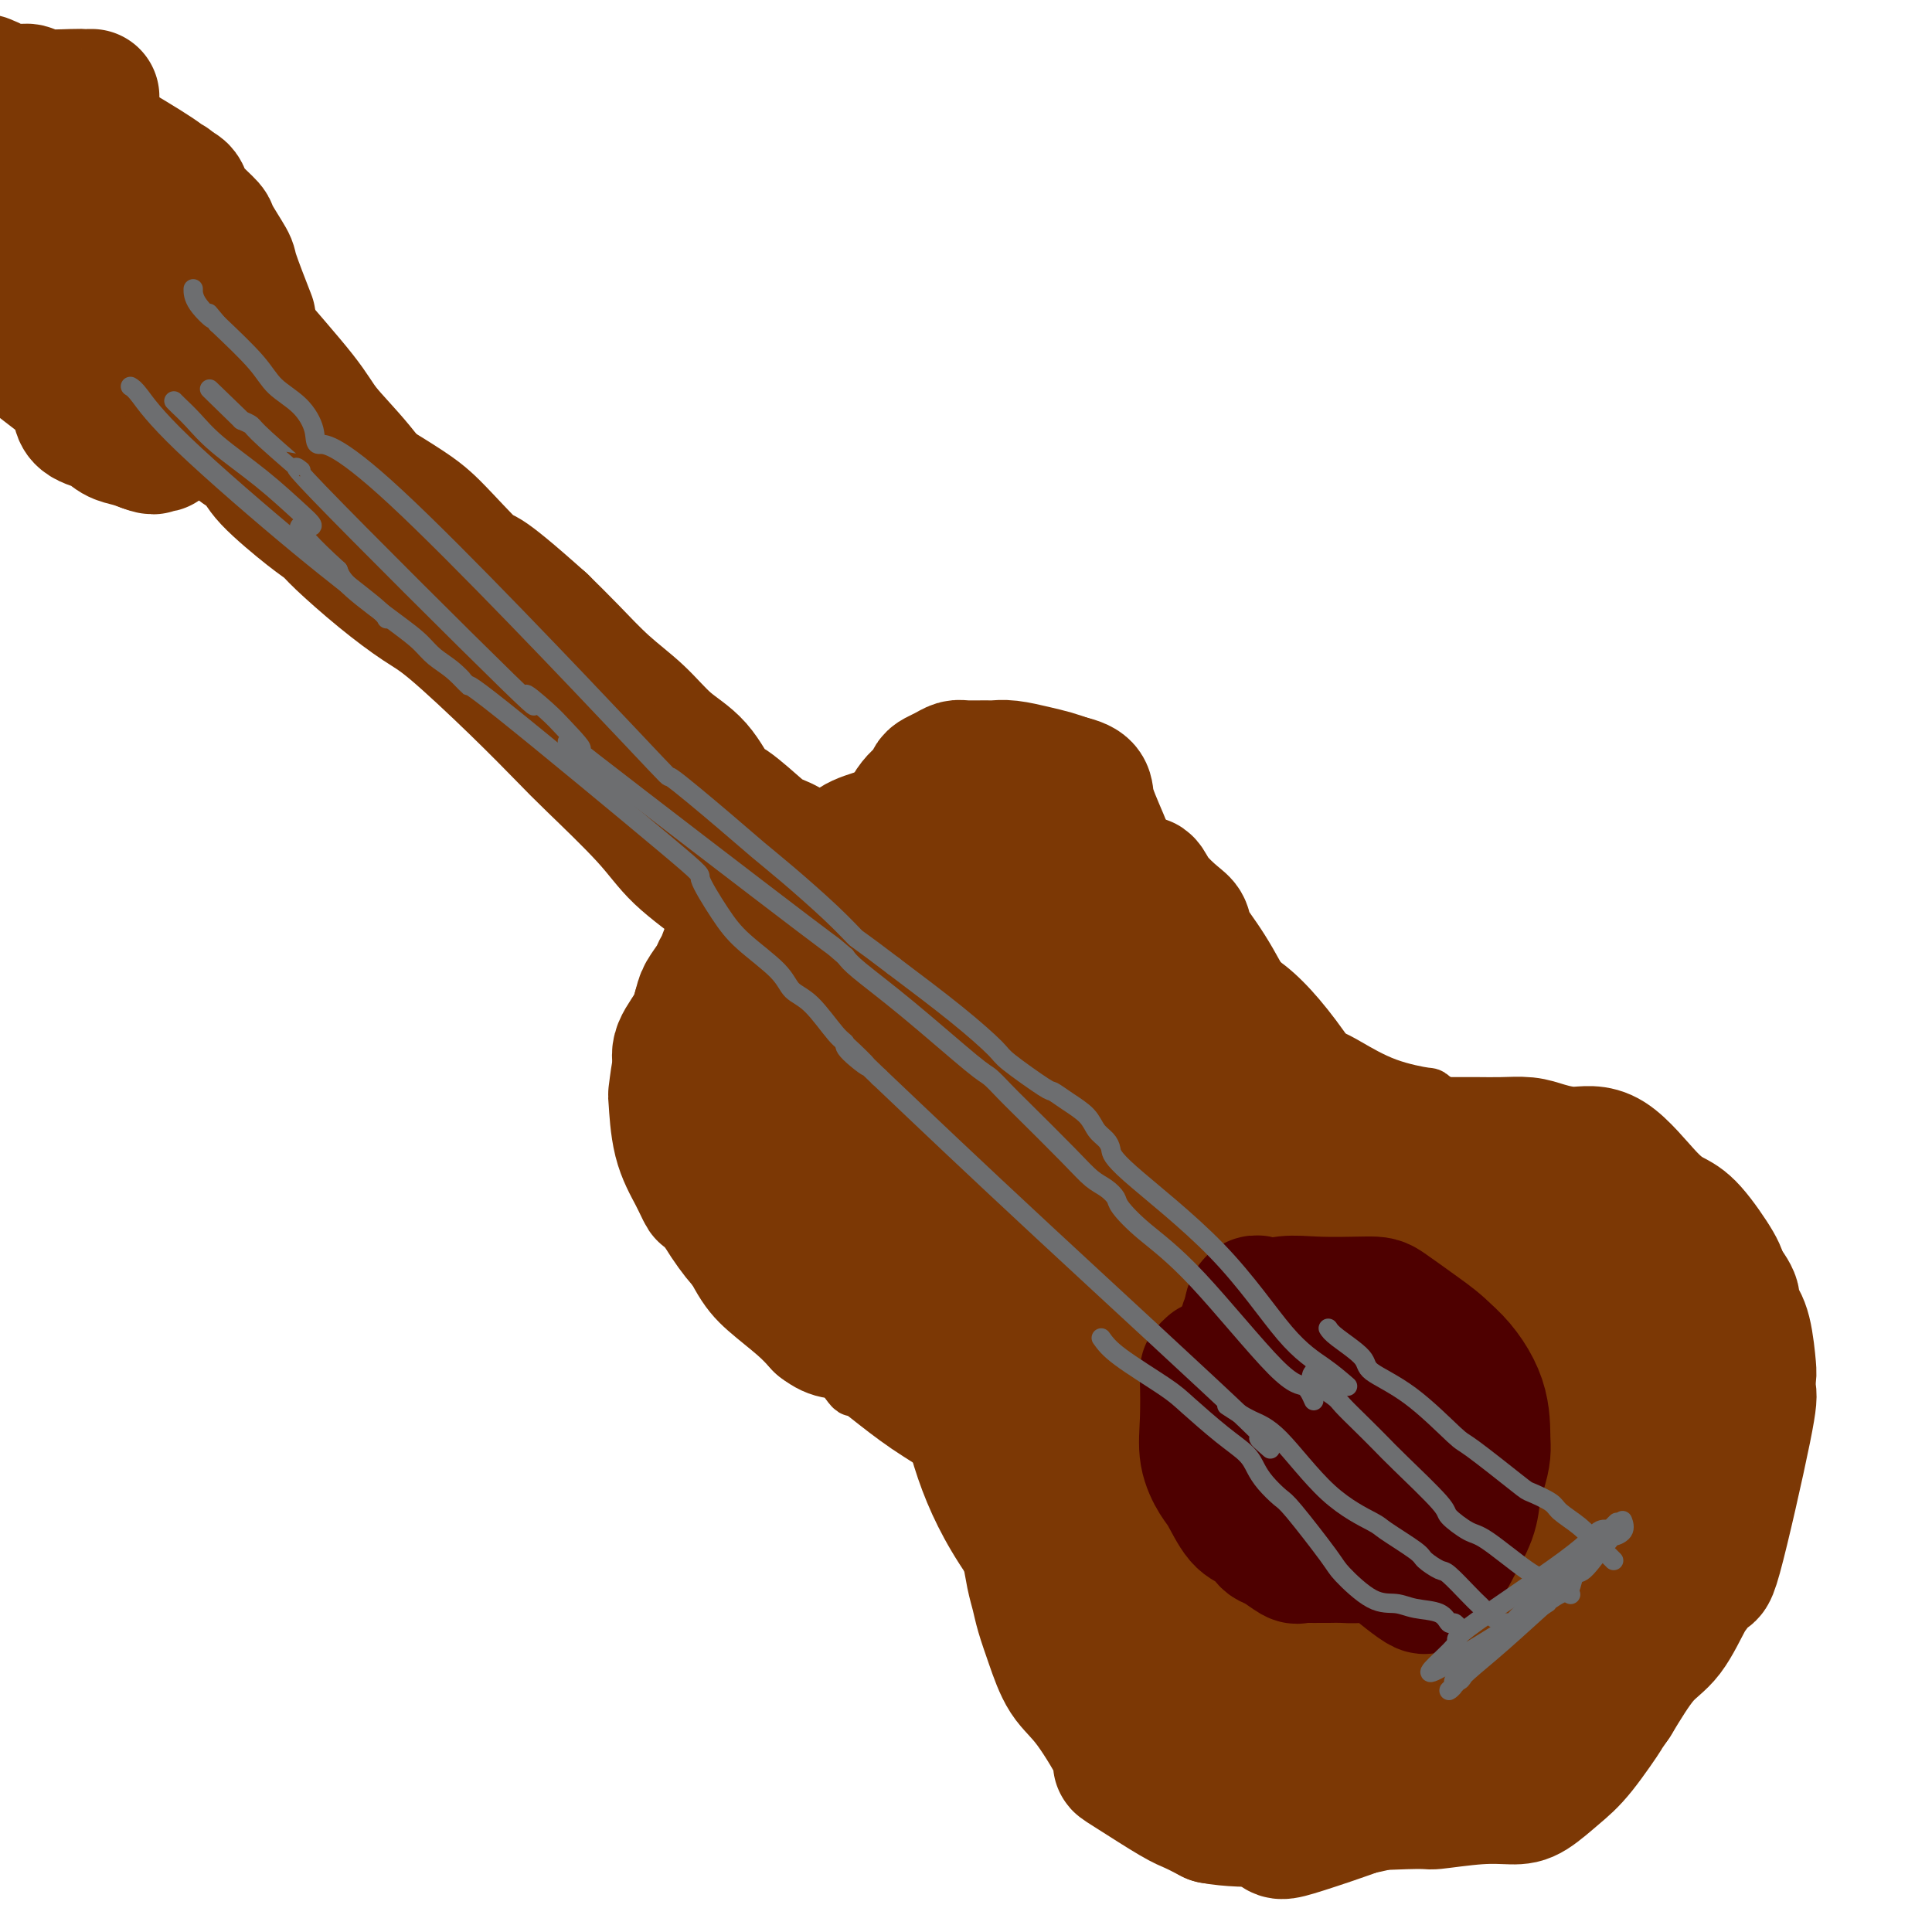 <svg viewBox='0 0 400 400' version='1.1' xmlns='http://www.w3.org/2000/svg' xmlns:xlink='http://www.w3.org/1999/xlink'><g fill='none' stroke='#7C3805' stroke-width='12' stroke-linecap='round' stroke-linejoin='round'><path d='M35,92c0.712,0.010 1.423,0.021 2,0c0.577,-0.021 1.018,-0.073 5,2c3.982,2.073 11.503,6.270 20,12c8.497,5.730 17.969,12.993 22,16c4.031,3.007 2.623,1.760 3,2c0.377,0.240 2.541,1.969 4,3c1.459,1.031 2.212,1.365 3,2c0.788,0.635 1.611,1.570 4,4c2.389,2.430 6.344,6.355 9,9c2.656,2.645 4.012,4.009 5,5c0.988,0.991 1.607,1.609 3,3c1.393,1.391 3.559,3.554 5,5c1.441,1.446 2.158,2.176 4,4c1.842,1.824 4.810,4.743 8,8c3.190,3.257 6.601,6.851 9,9c2.399,2.149 3.787,2.855 5,4c1.213,1.145 2.250,2.731 4,5c1.750,2.269 4.214,5.220 6,7c1.786,1.780 2.893,2.390 4,3'/><path d='M160,195c10.913,10.976 5.196,5.415 4,4c-1.196,-1.415 2.128,1.315 4,3c1.872,1.685 2.293,2.324 3,3c0.707,0.676 1.700,1.387 3,2c1.300,0.613 2.906,1.127 4,2c1.094,0.873 1.677,2.104 2,3c0.323,0.896 0.388,1.455 1,2c0.612,0.545 1.772,1.074 3,2c1.228,0.926 2.525,2.248 3,3c0.475,0.752 0.128,0.933 0,1c-0.128,0.067 -0.037,0.019 0,0c0.037,-0.019 0.018,-0.010 0,0'/><path d='M34,82c1.339,0.175 2.678,0.349 3,1c0.322,0.651 -0.374,1.778 4,5c4.374,3.222 13.817,8.538 19,12c5.183,3.462 6.105,5.070 7,6c0.895,0.930 1.764,1.182 4,3c2.236,1.818 5.839,5.202 8,7c2.161,1.798 2.879,2.011 4,3c1.121,0.989 2.646,2.754 4,4c1.354,1.246 2.538,1.973 4,3c1.462,1.027 3.201,2.353 5,4c1.799,1.647 3.657,3.613 6,6c2.343,2.387 5.172,5.193 8,8'/><path d='M110,144c11.844,9.673 3.456,2.856 3,3c-0.456,0.144 7.022,7.249 10,10c2.978,2.751 1.457,1.148 3,3c1.543,1.852 6.151,7.159 9,10c2.849,2.841 3.940,3.215 6,5c2.060,1.785 5.091,4.981 7,7c1.909,2.019 2.697,2.861 5,5c2.303,2.139 6.122,5.576 9,8c2.878,2.424 4.816,3.835 6,5c1.184,1.165 1.616,2.083 3,3c1.384,0.917 3.722,1.831 5,3c1.278,1.169 1.497,2.592 3,4c1.503,1.408 4.289,2.800 6,4c1.711,1.200 2.345,2.208 3,3c0.655,0.792 1.330,1.369 2,2c0.670,0.631 1.335,1.315 2,2'/><path d='M192,221c12.868,12.090 4.036,3.814 1,1c-3.036,-2.814 -0.278,-0.167 1,1c1.278,1.167 1.075,0.853 1,1c-0.075,0.147 -0.021,0.756 0,1c0.021,0.244 0.011,0.122 0,0'/><path d='M192,211c-0.797,0.385 -1.594,0.771 -2,1c-0.406,0.229 -0.420,0.302 -2,3c-1.580,2.698 -4.725,8.020 -6,11c-1.275,2.980 -0.682,3.618 -1,4c-0.318,0.382 -1.549,0.509 -2,1c-0.451,0.491 -0.122,1.347 0,2c0.122,0.653 0.035,1.103 0,2c-0.035,0.897 -0.020,2.242 0,3c0.020,0.758 0.043,0.929 0,2c-0.043,1.071 -0.152,3.040 0,4c0.152,0.960 0.566,0.909 1,2c0.434,1.091 0.888,3.323 1,4c0.112,0.677 -0.116,-0.200 0,1c0.116,1.200 0.578,4.476 1,6c0.422,1.524 0.804,1.295 1,2c0.196,0.705 0.207,2.344 1,5c0.793,2.656 2.367,6.331 3,8c0.633,1.669 0.324,1.334 1,3c0.676,1.666 2.338,5.333 4,9'/><path d='M192,284c2.614,6.660 4.148,9.811 6,14c1.852,4.189 4.022,9.416 6,13c1.978,3.584 3.764,5.525 5,7c1.236,1.475 1.922,2.484 3,4c1.078,1.516 2.547,3.537 5,6c2.453,2.463 5.889,5.366 7,7c1.111,1.634 -0.102,2.000 5,5c5.102,3.000 16.521,8.636 21,11c4.479,2.364 2.018,1.457 4,2c1.982,0.543 8.407,2.538 13,4c4.593,1.462 7.355,2.392 10,3c2.645,0.608 5.173,0.895 7,1c1.827,0.105 2.953,0.028 5,0c2.047,-0.028 5.013,-0.008 8,0c2.987,0.008 5.993,0.004 9,0'/><path d='M306,361c7.498,-0.878 11.744,-3.573 16,-7c4.256,-3.427 8.522,-7.587 11,-11c2.478,-3.413 3.166,-6.079 4,-8c0.834,-1.921 1.812,-3.098 2,-6c0.188,-2.902 -0.416,-7.528 -1,-12c-0.584,-4.472 -1.150,-8.789 -2,-13c-0.850,-4.211 -1.985,-8.314 -4,-14c-2.015,-5.686 -4.911,-12.953 -9,-20c-4.089,-7.047 -9.372,-13.875 -12,-17c-2.628,-3.125 -2.602,-2.549 -3,-3c-0.398,-0.451 -1.221,-1.930 -2,-3c-0.779,-1.070 -1.515,-1.731 -3,-3c-1.485,-1.269 -3.718,-3.144 -6,-5c-2.282,-1.856 -4.615,-3.692 -7,-6c-2.385,-2.308 -4.824,-5.088 -7,-7c-2.176,-1.912 -4.088,-2.956 -6,-4'/><path d='M277,222c-6.481,-5.448 -5.685,-3.567 -10,-5c-4.315,-1.433 -13.741,-6.181 -20,-9c-6.259,-2.819 -9.351,-3.710 -13,-4c-3.649,-0.290 -7.857,0.023 -12,0c-4.143,-0.023 -8.223,-0.380 -11,0c-2.777,0.380 -4.252,1.496 -6,1c-1.748,-0.496 -3.771,-2.604 -6,1c-2.229,3.604 -4.666,12.919 -6,16c-1.334,3.081 -1.565,-0.072 -1,9c0.565,9.072 1.927,30.369 3,41c1.073,10.631 1.859,10.595 4,16c2.141,5.405 5.637,16.249 8,25c2.363,8.751 3.592,15.407 10,23c6.408,7.593 17.994,16.121 23,19c5.006,2.879 3.430,0.108 5,-1c1.570,-1.108 6.285,-0.554 11,0'/><path d='M256,354c7.097,0.026 16.840,0.593 22,1c5.160,0.407 5.737,0.656 11,0c5.263,-0.656 15.212,-2.215 23,-4c7.788,-1.785 13.414,-3.796 16,-5c2.586,-1.204 2.131,-1.600 2,-4c-0.131,-2.400 0.060,-6.805 1,-11c0.940,-4.195 2.628,-8.179 -2,-22c-4.628,-13.821 -15.573,-37.480 -20,-47c-4.427,-9.520 -2.337,-4.902 -1,-3c1.337,1.902 1.922,1.087 -7,-9c-8.922,-10.087 -27.350,-29.446 -35,-37c-7.650,-7.554 -4.521,-3.303 -6,-3c-1.479,0.303 -7.565,-3.342 -14,-5c-6.435,-1.658 -13.217,-1.329 -20,-1'/><path d='M226,204c-4.668,0.210 -6.338,1.236 -10,3c-3.662,1.764 -9.317,4.267 -12,6c-2.683,1.733 -2.395,2.698 -5,10c-2.605,7.302 -8.103,20.943 -9,33c-0.897,12.057 2.806,22.530 7,34c4.194,11.470 8.877,23.936 17,35c8.123,11.064 19.685,20.725 28,26c8.315,5.275 13.384,6.163 23,5c9.616,-1.163 23.781,-4.378 30,-6c6.219,-1.622 4.494,-1.650 4,-2c-0.494,-0.350 0.243,-1.023 2,-5c1.757,-3.977 4.534,-11.259 6,-26c1.466,-14.741 1.620,-36.941 -1,-51c-2.620,-14.059 -8.013,-19.977 -18,-30c-9.987,-10.023 -24.568,-24.149 -37,-32c-12.432,-7.851 -22.716,-9.425 -33,-11'/><path d='M218,193c-8.504,-2.861 -13.264,-4.512 -17,-1c-3.736,3.512 -6.450,12.189 -9,22c-2.550,9.811 -4.938,20.758 -5,34c-0.062,13.242 2.202,28.779 5,42c2.798,13.221 6.130,24.127 17,38c10.870,13.873 29.280,30.713 43,39c13.720,8.287 22.751,8.020 26,8c3.249,-0.020 0.715,0.208 8,-6c7.285,-6.208 24.388,-18.851 30,-26c5.612,-7.149 -0.268,-8.804 -3,-13c-2.732,-4.196 -2.315,-10.932 -6,-24c-3.685,-13.068 -11.471,-32.469 -17,-46c-5.529,-13.531 -8.802,-21.194 -15,-28c-6.198,-6.806 -15.323,-12.755 -31,-17c-15.677,-4.245 -37.908,-6.784 -48,-4c-10.092,2.784 -8.046,10.892 -6,19'/><path d='M190,230c-2.186,7.421 -4.649,16.473 -2,35c2.649,18.527 10.412,46.528 21,63c10.588,16.472 24.000,21.414 34,25c10.000,3.586 16.586,5.815 22,5c5.414,-0.815 9.655,-4.675 13,-8c3.345,-3.325 5.795,-6.115 8,-14c2.205,-7.885 4.167,-20.864 7,-39c2.833,-18.136 6.537,-41.428 -4,-60c-10.537,-18.572 -35.316,-32.422 -47,-39c-11.684,-6.578 -10.274,-5.882 -16,-1c-5.726,4.882 -18.588,13.952 -23,22c-4.412,8.048 -0.373,15.074 1,27c1.373,11.926 0.079,28.753 10,47c9.921,18.247 31.056,37.913 43,47c11.944,9.087 14.698,7.596 18,5c3.302,-2.596 7.151,-6.298 11,-10'/><path d='M286,335c1.115,-8.226 -1.599,-23.790 -3,-34c-1.401,-10.210 -1.489,-15.067 -2,-20c-0.511,-4.933 -1.444,-9.944 -4,-20c-2.556,-10.056 -6.736,-25.158 -15,-35c-8.264,-9.842 -20.614,-14.425 -29,-14c-8.386,0.425 -12.810,5.859 -18,14c-5.190,8.141 -11.145,18.990 -8,41c3.145,22.010 15.392,55.181 27,74c11.608,18.819 22.577,23.286 30,24c7.423,0.714 11.301,-2.324 13,-8c1.699,-5.676 1.218,-13.989 0,-26c-1.218,-12.011 -3.172,-27.720 -5,-42c-1.828,-14.280 -3.528,-27.130 -11,-42c-7.472,-14.870 -20.714,-31.759 -30,-42c-9.286,-10.241 -14.615,-13.834 -22,-6c-7.385,7.834 -16.824,27.095 -19,45c-2.176,17.905 2.912,34.452 8,51'/><path d='M198,295c13.287,19.431 42.503,42.507 55,49c12.497,6.493 8.273,-3.597 7,-8c-1.273,-4.403 0.405,-3.119 2,-5c1.595,-1.881 3.105,-6.927 5,-16c1.895,-9.073 4.173,-22.174 3,-40c-1.173,-17.826 -5.796,-40.377 -11,-52c-5.204,-11.623 -10.988,-12.319 -23,-15c-12.012,-2.681 -30.252,-7.345 -33,17c-2.748,24.345 9.998,77.701 23,105c13.002,27.299 26.262,28.540 35,27c8.738,-1.540 12.955,-5.863 15,-7c2.045,-1.137 1.919,0.912 2,-12c0.081,-12.912 0.368,-40.784 -1,-61c-1.368,-20.216 -4.391,-32.776 -10,-43c-5.609,-10.224 -13.805,-18.112 -22,-26'/><path d='M245,208c-6.610,-3.438 -12.134,0.965 -14,3c-1.866,2.035 -0.074,1.700 -1,4c-0.926,2.300 -4.570,7.236 -1,28c3.570,20.764 14.354,57.357 23,75c8.646,17.643 15.153,16.335 20,15c4.847,-1.335 8.034,-2.697 10,-7c1.966,-4.303 2.713,-11.547 2,-22c-0.713,-10.453 -2.884,-24.116 -5,-38c-2.116,-13.884 -4.177,-27.991 -13,-38c-8.823,-10.009 -24.407,-15.920 -34,-17c-9.593,-1.080 -13.194,2.671 -17,5c-3.806,2.329 -7.815,3.235 -6,21c1.815,17.765 9.456,52.390 20,72c10.544,19.610 23.991,24.205 38,28c14.009,3.795 28.579,6.791 34,7c5.421,0.209 1.692,-2.369 0,-11c-1.692,-8.631 -1.346,-23.316 -1,-38'/><path d='M300,295c-1.027,-15.469 -3.095,-29.641 -9,-45c-5.905,-15.359 -15.648,-31.906 -24,-41c-8.352,-9.094 -15.315,-10.737 -22,-3c-6.685,7.737 -13.092,24.852 -15,38c-1.908,13.148 0.685,22.328 11,37c10.315,14.672 28.354,34.835 40,42c11.646,7.165 16.899,1.333 19,-1c2.101,-2.333 1.051,-1.166 0,0'/><path d='M226,239c17.521,29.475 35.042,58.950 42,70c6.958,11.050 3.352,3.677 2,1c-1.352,-2.677 -0.450,-0.656 -1,-2c-0.550,-1.344 -2.551,-6.054 -4,-11c-1.449,-4.946 -2.347,-10.129 -4,-16c-1.653,-5.871 -4.061,-12.428 -5,-15c-0.939,-2.572 -0.408,-1.157 -2,-5c-1.592,-3.843 -5.307,-12.944 -7,-17c-1.693,-4.056 -1.366,-3.067 -3,-4c-1.634,-0.933 -5.230,-3.788 -7,-5c-1.770,-1.212 -1.713,-0.781 -3,-1c-1.287,-0.219 -3.918,-1.088 -3,11c0.918,12.088 5.386,37.133 9,50c3.614,12.867 6.374,13.555 8,14c1.626,0.445 2.116,0.645 3,0c0.884,-0.645 2.161,-2.135 2,-10c-0.161,-7.865 -1.760,-22.104 -5,-35c-3.240,-12.896 -8.120,-24.448 -13,-36'/><path d='M235,228c-3.623,-5.495 -6.182,-1.234 -7,0c-0.818,1.234 0.105,-0.559 -2,0c-2.105,0.559 -7.238,3.471 -2,19c5.238,15.529 20.845,43.674 29,54c8.155,10.326 8.856,2.833 9,-1c0.144,-3.833 -0.269,-4.006 3,0c3.269,4.006 10.221,12.193 3,-9c-7.221,-21.193 -28.613,-71.765 -37,-90c-8.387,-18.235 -3.768,-4.134 -3,2c0.768,6.134 -2.314,4.301 -4,4c-1.686,-0.301 -1.975,0.930 -3,8c-1.025,7.070 -2.785,19.977 -3,29c-0.215,9.023 1.117,14.161 1,19c-0.117,4.839 -1.681,9.380 6,21c7.681,11.620 24.606,30.321 34,38c9.394,7.679 11.255,4.337 12,3c0.745,-1.337 0.372,-0.668 0,0'/><path d='M196,187c-1.363,1.636 -2.725,3.273 -4,5c-1.275,1.727 -2.462,3.546 -5,7c-2.538,3.454 -6.428,8.543 -9,12c-2.572,3.457 -3.826,5.281 -5,8c-1.174,2.719 -2.267,6.332 -3,8c-0.733,1.668 -1.104,1.392 -2,3c-0.896,1.608 -2.317,5.098 -3,7c-0.683,1.902 -0.629,2.214 -1,3c-0.371,0.786 -1.169,2.047 -2,4c-0.831,1.953 -1.696,4.597 -2,6c-0.304,1.403 -0.046,1.565 0,2c0.046,0.435 -0.119,1.145 0,3c0.119,1.855 0.521,4.856 1,7c0.479,2.144 1.036,3.430 2,5c0.964,1.570 2.337,3.423 4,6c1.663,2.577 3.618,5.879 5,8c1.382,2.121 2.191,3.060 3,4'/><path d='M175,285c2.227,3.195 1.793,2.182 2,2c0.207,-0.182 1.055,0.466 3,2c1.945,1.534 4.988,3.952 8,6c3.012,2.048 5.993,3.724 9,6c3.007,2.276 6.040,5.151 9,7c2.960,1.849 5.846,2.671 7,3c1.154,0.329 0.577,0.164 0,0'/><path d='M214,311c-1.841,-1.117 -3.681,-2.234 -5,-3c-1.319,-0.766 -2.116,-1.180 -3,-2c-0.884,-0.820 -1.857,-2.046 -3,-3c-1.143,-0.954 -2.458,-1.636 -4,-3c-1.542,-1.364 -3.312,-3.409 -4,-4c-0.688,-0.591 -0.296,0.274 -3,-2c-2.704,-2.274 -8.505,-7.685 -11,-10c-2.495,-2.315 -1.684,-1.533 -2,-2c-0.316,-0.467 -1.759,-2.183 -3,-4c-1.241,-1.817 -2.280,-3.736 -3,-6c-0.720,-2.264 -1.121,-4.873 -2,-7c-0.879,-2.127 -2.236,-3.772 -3,-7c-0.764,-3.228 -0.934,-8.039 -1,-11c-0.066,-2.961 -0.028,-4.073 0,-5c0.028,-0.927 0.046,-1.670 1,-5c0.954,-3.330 2.844,-9.249 5,-14c2.156,-4.751 4.578,-8.335 7,-11c2.422,-2.665 4.844,-4.410 8,-7c3.156,-2.590 7.044,-6.026 10,-8c2.956,-1.974 4.978,-2.487 7,-3'/><path d='M205,194c5.146,-3.208 5.512,-2.227 6,-2c0.488,0.227 1.099,-0.298 6,-1c4.901,-0.702 14.093,-1.580 23,6c8.907,7.580 17.528,23.618 22,35c4.472,11.382 4.795,18.108 5,24c0.205,5.892 0.292,10.950 0,16c-0.292,5.050 -0.963,10.090 -2,13c-1.037,2.910 -2.439,3.688 -3,4c-0.561,0.312 -0.280,0.156 0,0'/><path d='M174,237c0.151,-0.901 0.302,-1.803 0,-3c-0.302,-1.197 -1.058,-2.690 0,-8c1.058,-5.310 3.929,-14.437 6,-20c2.071,-5.563 3.341,-7.560 5,-10c1.659,-2.440 3.708,-5.321 5,-7c1.292,-1.679 1.826,-2.156 3,-3c1.174,-0.844 2.986,-2.054 4,-3c1.014,-0.946 1.229,-1.626 2,-2c0.771,-0.374 2.097,-0.440 4,-1c1.903,-0.560 4.383,-1.614 6,-2c1.617,-0.386 2.373,-0.106 3,0c0.627,0.106 1.127,0.036 2,0c0.873,-0.036 2.120,-0.040 3,0c0.880,0.040 1.393,0.124 3,0c1.607,-0.124 4.307,-0.456 7,0c2.693,0.456 5.379,1.700 8,2c2.621,0.300 5.177,-0.343 7,1c1.823,1.343 2.911,4.671 4,8'/><path d='M246,189c2.930,5.011 8.254,13.540 11,18c2.746,4.460 2.915,4.852 3,5c0.085,0.148 0.086,0.051 1,2c0.914,1.949 2.740,5.945 4,8c1.260,2.055 1.955,2.169 3,3c1.045,0.831 2.442,2.380 3,3c0.558,0.620 0.279,0.310 0,0'/><path d='M243,194c0.847,0.915 1.693,1.830 3,3c1.307,1.170 3.073,2.593 6,5c2.927,2.407 7.014,5.796 10,8c2.986,2.204 4.872,3.221 6,4c1.128,0.779 1.497,1.318 2,2c0.503,0.682 1.138,1.507 2,2c0.862,0.493 1.951,0.653 3,1c1.049,0.347 2.059,0.881 4,2c1.941,1.119 4.814,2.823 8,4c3.186,1.177 6.686,1.829 8,2c1.314,0.171 0.440,-0.138 2,1c1.560,1.138 5.552,3.722 9,5c3.448,1.278 6.352,1.251 9,2c2.648,0.749 5.040,2.273 8,4c2.960,1.727 6.489,3.657 9,5c2.511,1.343 4.003,2.098 6,3c1.997,0.902 4.498,1.951 7,3'/><path d='M345,250c12.475,6.837 7.164,7.931 6,9c-1.164,1.069 1.819,2.113 3,3c1.181,0.887 0.560,1.615 1,3c0.440,1.385 1.939,3.426 3,6c1.061,2.574 1.682,5.680 2,8c0.318,2.320 0.333,3.854 0,6c-0.333,2.146 -1.014,4.904 -1,9c0.014,4.096 0.724,9.532 -3,17c-3.724,7.468 -11.883,16.970 -17,22c-5.117,5.030 -7.190,5.589 -8,6c-0.810,0.411 -0.355,0.674 -3,2c-2.645,1.326 -8.391,3.714 -12,5c-3.609,1.286 -5.081,1.468 -7,2c-1.919,0.532 -4.286,1.412 -6,2c-1.714,0.588 -2.775,0.882 -5,1c-2.225,0.118 -5.612,0.059 -9,0'/><path d='M289,351c-2.802,0.137 -2.809,-0.020 -4,0c-1.191,0.020 -3.568,0.218 -7,0c-3.432,-0.218 -7.920,-0.852 -10,-1c-2.080,-0.148 -1.753,0.188 -2,0c-0.247,-0.188 -1.069,-0.901 -2,-1c-0.931,-0.099 -1.972,0.416 -2,0c-0.028,-0.416 0.958,-1.764 -1,-2c-1.958,-0.236 -6.861,0.641 2,0c8.861,-0.641 31.484,-2.799 41,-4c9.516,-1.201 5.925,-1.444 7,-3c1.075,-1.556 6.817,-4.425 10,-7c3.183,-2.575 3.809,-4.856 5,-8c1.191,-3.144 2.948,-7.152 4,-10c1.052,-2.848 1.399,-4.536 2,-8c0.601,-3.464 1.458,-8.704 2,-12c0.542,-3.296 0.771,-4.648 1,-6'/><path d='M335,289c0.529,-6.010 -0.647,-8.036 -1,-10c-0.353,-1.964 0.119,-3.865 0,-6c-0.119,-2.135 -0.827,-4.504 -2,-7c-1.173,-2.496 -2.811,-5.117 -4,-7c-1.189,-1.883 -1.927,-3.026 -3,-4c-1.073,-0.974 -2.479,-1.780 -4,-3c-1.521,-1.220 -3.157,-2.854 -1,-1c2.157,1.854 8.108,7.198 11,10c2.892,2.802 2.726,3.064 3,4c0.274,0.936 0.987,2.546 2,4c1.013,1.454 2.326,2.751 3,4c0.674,1.249 0.710,2.449 1,4c0.290,1.551 0.835,3.451 1,4c0.165,0.549 -0.048,-0.255 -1,3c-0.952,3.255 -2.641,10.569 -6,19c-3.359,8.431 -8.388,17.980 -11,22c-2.612,4.020 -2.806,2.510 -3,1'/><path d='M320,326c-2.902,4.109 -3.158,2.880 -3,2c0.158,-0.880 0.731,-1.413 0,0c-0.731,1.413 -2.764,4.770 0,-1c2.764,-5.770 10.327,-20.668 14,-27c3.673,-6.332 3.455,-4.098 4,-5c0.545,-0.902 1.851,-4.938 3,-6c1.149,-1.062 2.141,0.852 1,-5c-1.141,-5.852 -4.415,-19.469 -6,-25c-1.585,-5.531 -1.480,-2.974 -4,-4c-2.520,-1.026 -7.665,-5.633 -11,-8c-3.335,-2.367 -4.861,-2.494 -6,-3c-1.139,-0.506 -1.891,-1.390 -4,-2c-2.109,-0.610 -5.576,-0.947 -7,-1c-1.424,-0.053 -0.807,0.178 -1,0c-0.193,-0.178 -1.198,-0.765 -1,0c0.198,0.765 1.599,2.883 3,5'/><path d='M302,246c4.021,4.074 13.574,11.759 18,15c4.426,3.241 3.724,2.039 6,3c2.276,0.961 7.530,4.084 10,6c2.470,1.916 2.157,2.624 3,4c0.843,1.376 2.844,3.419 2,9c-0.844,5.581 -4.531,14.701 -7,20c-2.469,5.299 -3.721,6.776 -5,9c-1.279,2.224 -2.586,5.193 -3,6c-0.414,0.807 0.065,-0.548 2,-3c1.935,-2.452 5.326,-6.001 8,-9c2.674,-2.999 4.631,-5.447 6,-8c1.369,-2.553 2.150,-5.210 3,-7c0.850,-1.790 1.767,-2.713 2,-5c0.233,-2.287 -0.219,-5.939 -1,-9c-0.781,-3.061 -1.890,-5.530 -3,-8'/><path d='M343,269c-1.094,-3.715 -1.830,-4.501 -3,-6c-1.170,-1.499 -2.774,-3.710 -4,-5c-1.226,-1.290 -2.073,-1.658 -3,-2c-0.927,-0.342 -1.933,-0.658 -5,0c-3.067,0.658 -8.193,2.290 -11,6c-2.807,3.710 -3.294,9.499 -4,14c-0.706,4.501 -1.630,7.715 -2,9c-0.370,1.285 -0.185,0.643 0,0'/></g>
<g fill='none' stroke='#7C3805' stroke-width='20' stroke-linecap='round' stroke-linejoin='round'><path d='M278,239c4.257,0.934 8.514,1.868 11,3c2.486,1.132 3.201,2.463 9,5c5.799,2.537 16.683,6.282 22,9c5.317,2.718 5.067,4.411 6,6c0.933,1.589 3.048,3.075 4,4c0.952,0.925 0.742,1.291 1,2c0.258,0.709 0.984,1.762 2,4c1.016,2.238 2.323,5.662 3,8c0.677,2.338 0.726,3.592 1,5c0.274,1.408 0.774,2.972 1,4c0.226,1.028 0.178,1.521 0,4c-0.178,2.479 -0.488,6.946 -1,11c-0.512,4.054 -1.228,7.696 -2,11c-0.772,3.304 -1.601,6.269 -5,13c-3.399,6.731 -9.367,17.228 -13,22c-3.633,4.772 -4.932,3.817 -8,4c-3.068,0.183 -7.905,1.503 -13,3c-5.095,1.497 -10.449,3.172 -15,4c-4.551,0.828 -8.300,0.808 -11,1c-2.700,0.192 -4.350,0.596 -6,1'/><path d='M264,363c-9.259,2.080 -5.906,0.778 -3,-1c2.906,-1.778 5.364,-4.034 10,-7c4.636,-2.966 11.451,-6.641 20,-11c8.549,-4.359 18.832,-9.401 24,-12c5.168,-2.599 5.222,-2.755 7,-4c1.778,-1.245 5.281,-3.578 10,-6c4.719,-2.422 10.653,-4.932 7,-19c-3.653,-14.068 -16.892,-39.693 -24,-50c-7.108,-10.307 -8.083,-5.294 -11,-3c-2.917,2.294 -7.776,1.869 -11,1c-3.224,-0.869 -4.814,-2.183 -12,1c-7.186,3.183 -19.967,10.864 -25,15c-5.033,4.136 -2.316,4.729 -3,12c-0.684,7.271 -4.767,21.220 -6,32c-1.233,10.780 0.383,18.390 2,26'/><path d='M249,337c1.458,7.164 4.103,12.075 6,15c1.897,2.925 3.046,3.863 9,5c5.954,1.137 16.712,2.472 25,2c8.288,-0.472 14.104,-2.750 17,-3c2.896,-0.250 2.872,1.527 6,-1c3.128,-2.527 9.409,-9.357 12,-16c2.591,-6.643 1.491,-13.098 3,-13c1.509,0.098 5.626,6.749 1,-7c-4.626,-13.749 -17.994,-47.898 -25,-60c-7.006,-12.102 -7.650,-2.157 -10,1c-2.350,3.157 -6.407,-0.472 -11,4c-4.593,4.472 -9.722,17.046 -15,30c-5.278,12.954 -10.703,26.287 -11,37c-0.297,10.713 4.535,18.807 8,23c3.465,4.193 5.561,4.484 9,5c3.439,0.516 8.219,1.258 13,2'/><path d='M286,361c7.808,0.226 16.327,-2.710 20,-4c3.673,-1.290 2.500,-0.933 4,-1c1.500,-0.067 5.673,-0.556 8,-1c2.327,-0.444 2.808,-0.841 3,-1c0.192,-0.159 0.096,-0.079 0,0'/></g>
<g fill='none' stroke='#7C3805' stroke-width='28' stroke-linecap='round' stroke-linejoin='round'><path d='M273,253c-0.097,0.557 -0.194,1.115 -2,2c-1.806,0.885 -5.320,2.099 -12,12c-6.680,9.901 -16.526,28.490 -20,38c-3.474,9.510 -0.578,9.941 1,12c1.578,2.059 1.837,5.746 2,9c0.163,3.254 0.230,6.073 1,9c0.770,2.927 2.243,5.960 3,8c0.757,2.040 0.797,3.087 2,7c1.203,3.913 3.570,10.693 5,15c1.430,4.307 1.923,6.140 4,8c2.077,1.860 5.737,3.747 7,5c1.263,1.253 0.130,1.872 6,0c5.870,-1.872 18.743,-6.236 26,-10c7.257,-3.764 8.898,-6.928 12,-11c3.102,-4.072 7.665,-9.052 11,-14c3.335,-4.948 5.440,-9.862 7,-14c1.560,-4.138 2.574,-7.499 4,-12c1.426,-4.501 3.265,-10.143 4,-14c0.735,-3.857 0.368,-5.928 0,-8'/><path d='M334,295c1.309,-6.276 0.582,-4.965 0,-7c-0.582,-2.035 -1.019,-7.416 -3,-11c-1.981,-3.584 -5.505,-5.373 -8,-7c-2.495,-1.627 -3.963,-3.093 -7,-5c-3.037,-1.907 -7.645,-4.254 -12,-5c-4.355,-0.746 -8.456,0.109 -12,2c-3.544,1.891 -6.531,4.817 -10,8c-3.469,3.183 -7.420,6.624 -9,8c-1.580,1.376 -0.790,0.688 0,0'/><path d='M214,287c0.227,0.933 0.453,1.865 0,2c-0.453,0.135 -1.586,-0.529 -2,2c-0.414,2.529 -0.108,8.250 0,11c0.108,2.750 0.018,2.528 0,3c-0.018,0.472 0.037,1.637 0,4c-0.037,2.363 -0.165,5.922 0,8c0.165,2.078 0.624,2.675 1,4c0.376,1.325 0.669,3.379 1,5c0.331,1.621 0.700,2.808 1,4c0.300,1.192 0.530,2.390 1,4c0.470,1.610 1.179,3.632 2,6c0.821,2.368 1.755,5.082 3,7c1.245,1.918 2.802,3.039 5,6c2.198,2.961 5.038,7.762 6,10c0.962,2.238 0.045,1.912 0,2c-0.045,0.088 0.782,0.591 3,2c2.218,1.409 5.828,3.726 8,5c2.172,1.274 2.906,1.507 4,2c1.094,0.493 2.547,1.247 4,2'/><path d='M251,376c7.155,1.360 17.041,0.259 21,0c3.959,-0.259 1.991,0.324 3,0c1.009,-0.324 4.997,-1.555 7,-2c2.003,-0.445 2.023,-0.106 4,-2c1.977,-1.894 5.913,-6.023 7,-7c1.087,-0.977 -0.674,1.199 5,-7c5.674,-8.199 18.784,-26.772 24,-34c5.216,-7.228 2.537,-3.112 2,-3c-0.537,0.112 1.069,-3.780 2,-6c0.931,-2.220 1.188,-2.766 2,-5c0.812,-2.234 2.179,-6.154 3,-9c0.821,-2.846 1.096,-4.619 2,-8c0.904,-3.381 2.436,-8.372 3,-11c0.564,-2.628 0.161,-2.894 0,-4c-0.161,-1.106 -0.081,-3.053 0,-5'/><path d='M336,273c1.517,-9.322 -0.690,-8.627 -2,-9c-1.310,-0.373 -1.724,-1.813 -2,-3c-0.276,-1.187 -0.414,-2.122 -1,-3c-0.586,-0.878 -1.619,-1.698 -2,-2c-0.381,-0.302 -0.109,-0.086 0,0c0.109,0.086 0.054,0.043 0,0'/><path d='M266,344c-0.402,0.793 -0.805,1.585 4,-1c4.805,-2.585 14.817,-8.549 20,-12c5.183,-3.451 5.537,-4.390 8,-7c2.463,-2.610 7.035,-6.891 10,-9c2.965,-2.109 4.323,-2.044 6,-4c1.677,-1.956 3.675,-5.931 5,-8c1.325,-2.069 1.979,-2.231 3,-3c1.021,-0.769 2.410,-2.144 3,-3c0.590,-0.856 0.382,-1.192 1,-2c0.618,-0.808 2.064,-2.090 3,-3c0.936,-0.910 1.363,-1.450 2,-2c0.637,-0.550 1.485,-1.110 2,-2c0.515,-0.890 0.697,-2.108 1,-3c0.303,-0.892 0.727,-1.457 1,-2c0.273,-0.543 0.393,-1.066 -1,-4c-1.393,-2.934 -4.301,-8.281 -7,-11c-2.699,-2.719 -5.188,-2.809 -7,-4c-1.812,-1.191 -2.946,-3.483 -7,-5c-4.054,-1.517 -11.027,-2.258 -18,-3'/><path d='M295,256c-6.527,-0.223 -13.845,0.721 -20,1c-6.155,0.279 -11.148,-0.107 -14,0c-2.852,0.107 -3.563,0.708 -5,2c-1.437,1.292 -3.602,3.277 -5,5c-1.398,1.723 -2.031,3.186 -3,5c-0.969,1.814 -2.274,3.979 -3,6c-0.726,2.021 -0.875,3.899 -1,5c-0.125,1.101 -0.228,1.426 -1,2c-0.772,0.574 -2.214,1.397 -7,-1c-4.786,-2.397 -12.915,-8.015 -16,-10c-3.085,-1.985 -1.127,-0.336 1,1c2.127,1.336 4.424,2.358 7,3c2.576,0.642 5.433,0.904 9,2c3.567,1.096 7.845,3.026 18,6c10.155,2.974 26.187,6.993 34,9c7.813,2.007 7.406,2.004 7,2'/><path d='M296,294c13.207,3.665 8.223,1.327 7,1c-1.223,-0.327 1.315,1.356 3,2c1.685,0.644 2.516,0.247 1,-1c-1.516,-1.247 -5.378,-3.346 -17,-7c-11.622,-3.654 -31.004,-8.863 -42,-11c-10.996,-2.137 -13.606,-1.200 -20,-1c-6.394,0.200 -16.571,-0.335 -7,3c9.571,3.335 38.891,10.540 54,14c15.109,3.460 16.007,3.176 18,3c1.993,-0.176 5.082,-0.243 7,0c1.918,0.243 2.666,0.797 4,1c1.334,0.203 3.255,0.054 4,0c0.745,-0.054 0.313,-0.015 1,0c0.687,0.015 2.493,0.004 4,0c1.507,-0.004 2.716,-0.001 4,0c1.284,0.001 2.642,0.001 4,0'/><path d='M321,298c8.138,0.391 5.482,-0.630 5,-1c-0.482,-0.370 1.212,-0.087 2,0c0.788,0.087 0.672,-0.021 1,0c0.328,0.021 1.099,0.171 2,0c0.901,-0.171 1.932,-0.665 3,-2c1.068,-1.335 2.173,-3.512 3,-9c0.827,-5.488 1.376,-14.285 4,-17c2.624,-2.715 7.322,0.654 10,1c2.678,0.346 3.337,-2.330 1,4c-2.337,6.330 -7.668,21.665 -13,37'/><path d='M339,311c-2.404,7.270 -2.416,4.946 -4,6c-1.584,1.054 -4.742,5.487 -7,8c-2.258,2.513 -3.616,3.105 -5,4c-1.384,0.895 -2.795,2.093 -4,3c-1.205,0.907 -2.204,1.522 -4,3c-1.796,1.478 -4.389,3.819 -6,5c-1.611,1.181 -2.242,1.203 -3,2c-0.758,0.797 -1.645,2.371 -2,3c-0.355,0.629 -0.177,0.315 0,0'/><path d='M262,226c-0.008,-0.313 -0.015,-0.626 -1,-3c-0.985,-2.374 -2.947,-6.808 -5,-11c-2.053,-4.192 -4.195,-8.140 -6,-11c-1.805,-2.860 -3.271,-4.631 -4,-6c-0.729,-1.369 -0.722,-2.337 -1,-3c-0.278,-0.663 -0.842,-1.021 -2,-2c-1.158,-0.979 -2.911,-2.577 -4,-4c-1.089,-1.423 -1.513,-2.669 -2,-3c-0.487,-0.331 -1.035,0.252 -2,0c-0.965,-0.252 -2.347,-1.340 -3,-2c-0.653,-0.660 -0.577,-0.891 -1,-1c-0.423,-0.109 -1.345,-0.095 -2,0c-0.655,0.095 -1.041,0.273 -2,0c-0.959,-0.273 -2.489,-0.997 -4,-1c-1.511,-0.003 -3.003,0.713 -5,1c-1.997,0.287 -4.498,0.143 -7,0'/><path d='M211,180c-4.119,-0.536 -1.418,-0.376 -2,0c-0.582,0.376 -4.447,0.967 -7,3c-2.553,2.033 -3.794,5.509 -5,8c-1.206,2.491 -2.377,3.998 -5,7c-2.623,3.002 -6.699,7.500 -9,10c-2.301,2.500 -2.826,3.001 -5,6c-2.174,2.999 -5.995,8.495 -8,12c-2.005,3.505 -2.192,5.017 -3,7c-0.808,1.983 -2.237,4.435 -3,6c-0.763,1.565 -0.861,2.243 -1,5c-0.139,2.757 -0.318,7.593 0,10c0.318,2.407 1.132,2.384 3,5c1.868,2.616 4.791,7.872 7,11c2.209,3.128 3.706,4.127 5,5c1.294,0.873 2.387,1.620 6,4c3.613,2.380 9.747,6.394 13,8c3.253,1.606 3.627,0.803 4,0'/><path d='M201,287c5.155,2.798 4.042,1.292 6,1c1.958,-0.292 6.988,0.631 9,1c2.012,0.369 1.006,0.185 0,0'/><path d='M195,278c-1.430,-1.126 -2.859,-2.252 -4,-3c-1.141,-0.748 -1.992,-1.117 -3,-2c-1.008,-0.883 -2.173,-2.280 -3,-3c-0.827,-0.720 -1.315,-0.762 -3,-2c-1.685,-1.238 -4.568,-3.672 -6,-5c-1.432,-1.328 -1.412,-1.551 -2,-2c-0.588,-0.449 -1.783,-1.124 -3,-2c-1.217,-0.876 -2.454,-1.952 -3,-3c-0.546,-1.048 -0.399,-2.069 -1,-3c-0.601,-0.931 -1.949,-1.771 -3,-3c-1.051,-1.229 -1.805,-2.846 -2,-4c-0.195,-1.154 0.171,-1.844 0,-2c-0.171,-0.156 -0.878,0.221 -1,-1c-0.122,-1.221 0.340,-4.040 1,-7c0.660,-2.960 1.517,-6.061 2,-8c0.483,-1.939 0.592,-2.714 2,-5c1.408,-2.286 4.117,-6.082 7,-9c2.883,-2.918 5.942,-4.959 9,-7'/><path d='M182,207c8.711,-6.044 22.489,-13.156 28,-16c5.511,-2.844 2.756,-1.422 0,0'/><path d='M185,197c-0.649,-0.875 -1.298,-1.749 -2,-2c-0.702,-0.251 -1.455,0.122 -2,0c-0.545,-0.122 -0.880,-0.738 -2,-2c-1.120,-1.262 -3.026,-3.171 -4,-4c-0.974,-0.829 -1.017,-0.579 -2,-2c-0.983,-1.421 -2.907,-4.513 -4,-6c-1.093,-1.487 -1.357,-1.369 -2,-2c-0.643,-0.631 -1.666,-2.010 -3,-3c-1.334,-0.990 -2.981,-1.591 -4,-2c-1.019,-0.409 -1.412,-0.628 -3,-2c-1.588,-1.372 -4.372,-3.899 -6,-5c-1.628,-1.101 -2.099,-0.777 -3,-2c-0.901,-1.223 -2.231,-3.992 -4,-6c-1.769,-2.008 -3.977,-3.256 -6,-5c-2.023,-1.744 -3.862,-3.983 -6,-6c-2.138,-2.017 -4.576,-3.812 -7,-6c-2.424,-2.188 -4.836,-4.768 -7,-7c-2.164,-2.232 -4.082,-4.116 -6,-6'/><path d='M112,129c-13.868,-12.417 -12.038,-9.458 -13,-10c-0.962,-0.542 -4.716,-4.585 -7,-7c-2.284,-2.415 -3.100,-3.204 -4,-4c-0.900,-0.796 -1.886,-1.601 -4,-3c-2.114,-1.399 -5.357,-3.393 -8,-5c-2.643,-1.607 -4.688,-2.826 -5,-3c-0.312,-0.174 1.107,0.696 -3,-2c-4.107,-2.696 -13.742,-8.957 -18,-12c-4.258,-3.043 -3.141,-2.868 -3,-3c0.141,-0.132 -0.694,-0.571 -1,-1c-0.306,-0.429 -0.082,-0.847 0,-1c0.082,-0.153 0.022,-0.041 0,0c-0.022,0.041 -0.006,0.012 0,0c0.006,-0.012 0.003,-0.006 0,0'/><path d='M35,45c-1.015,0.810 -2.030,1.620 -3,2c-0.970,0.380 -1.896,0.329 -6,2c-4.104,1.671 -11.387,5.063 -15,7c-3.613,1.937 -3.556,2.419 -4,3c-0.444,0.581 -1.388,1.263 -2,2c-0.612,0.737 -0.893,1.531 -1,2c-0.107,0.469 -0.039,0.615 0,1c0.039,0.385 0.050,1.010 0,2c-0.050,0.990 -0.160,2.346 0,3c0.160,0.654 0.589,0.605 1,1c0.411,0.395 0.802,1.232 1,2c0.198,0.768 0.202,1.466 2,3c1.798,1.534 5.391,3.902 7,6c1.609,2.098 1.235,3.924 2,5c0.765,1.076 2.669,1.402 4,2c1.331,0.598 2.089,1.469 3,2c0.911,0.531 1.975,0.723 3,1c1.025,0.277 2.013,0.638 3,1'/><path d='M30,92c2.409,0.934 1.932,0.268 2,0c0.068,-0.268 0.680,-0.138 1,0c0.320,0.138 0.347,0.283 1,-1c0.653,-1.283 1.931,-3.994 2,-7c0.069,-3.006 -1.071,-6.305 1,-7c2.071,-0.695 7.354,1.215 0,-6c-7.354,-7.215 -27.343,-23.555 -35,-30c-7.657,-6.445 -2.980,-2.996 -2,-2c0.980,0.996 -1.736,-0.463 -3,-1c-1.264,-0.537 -1.075,-0.154 -1,0c0.075,0.154 0.038,0.077 0,0'/><path d='M-4,36c1.821,0.060 3.641,0.121 6,0c2.359,-0.121 5.256,-0.422 10,0c4.744,0.422 11.337,1.568 14,2c2.663,0.432 1.398,0.149 1,0c-0.398,-0.149 0.073,-0.162 2,0c1.927,0.162 5.312,0.501 7,1c1.688,0.499 1.679,1.157 2,2c0.321,0.843 0.973,1.872 2,3c1.027,1.128 2.430,2.356 3,3c0.570,0.644 0.307,0.703 1,2c0.693,1.297 2.340,3.832 3,5c0.660,1.168 0.331,0.968 1,3c0.669,2.032 2.334,6.295 3,8c0.666,1.705 0.333,0.853 0,0'/><path d='M35,38c-1.404,-0.173 -2.808,-0.347 -2,0c0.808,0.347 3.828,1.214 -1,-2c-4.828,-3.214 -17.504,-10.508 -24,-14c-6.496,-3.492 -6.812,-3.184 -7,-3c-0.188,0.184 -0.246,0.242 -1,0c-0.754,-0.242 -2.202,-0.783 -3,-1c-0.798,-0.217 -0.946,-0.110 -1,0c-0.054,0.110 -0.015,0.222 0,0c0.015,-0.222 0.004,-0.778 0,-1c-0.004,-0.222 -0.002,-0.111 0,0'/><path d='M19,20c-0.317,-0.002 -0.633,-0.004 -1,0c-0.367,0.004 -0.784,0.015 -1,0c-0.216,-0.015 -0.232,-0.057 -2,0c-1.768,0.057 -5.290,0.212 -7,0c-1.710,-0.212 -1.609,-0.792 -2,-1c-0.391,-0.208 -1.275,-0.045 -2,0c-0.725,0.045 -1.291,-0.026 -2,0c-0.709,0.026 -1.561,0.151 -2,0c-0.439,-0.151 -0.464,-0.579 -1,-1c-0.536,-0.421 -1.582,-0.835 -2,-1c-0.418,-0.165 -0.209,-0.083 0,0'/><path d='M43,59c2.244,2.919 4.487,5.839 8,10c3.513,4.161 8.295,9.564 11,13c2.705,3.436 3.332,4.905 5,7c1.668,2.095 4.375,4.814 7,8c2.625,3.186 5.166,6.838 7,9c1.834,2.162 2.961,2.834 4,4c1.039,1.166 1.992,2.827 3,4c1.008,1.173 2.072,1.858 4,4c1.928,2.142 4.722,5.740 7,8c2.278,2.260 4.042,3.182 5,4c0.958,0.818 1.109,1.534 3,4c1.891,2.466 5.520,6.683 8,10c2.480,3.317 3.809,5.734 6,8c2.191,2.266 5.244,4.379 8,7c2.756,2.621 5.216,5.749 8,9c2.784,3.251 5.892,6.626 9,10'/><path d='M146,178c16.718,18.965 7.014,6.878 4,3c-3.014,-3.878 0.663,0.453 4,4c3.337,3.547 6.334,6.310 10,10c3.666,3.690 7.999,8.306 10,10c2.001,1.694 1.668,0.465 4,2c2.332,1.535 7.329,5.834 11,9c3.671,3.166 6.015,5.199 7,6c0.985,0.801 0.611,0.369 1,1c0.389,0.631 1.540,2.323 2,3c0.460,0.677 0.230,0.338 0,0'/><path d='M35,80c1.782,2.047 3.563,4.095 5,5c1.437,0.905 2.528,0.668 3,1c0.472,0.332 0.323,1.232 1,2c0.677,0.768 2.180,1.403 3,2c0.820,0.597 0.958,1.157 2,2c1.042,0.843 2.988,1.969 4,3c1.012,1.031 1.089,1.968 3,4c1.911,2.032 5.655,5.160 8,7c2.345,1.840 3.292,2.393 4,3c0.708,0.607 1.178,1.267 3,3c1.822,1.733 4.994,4.540 8,7c3.006,2.460 5.844,4.574 8,6c2.156,1.426 3.630,2.165 7,5c3.370,2.835 8.638,7.767 13,12c4.362,4.233 7.820,7.765 10,10c2.180,2.235 3.081,3.171 6,6c2.919,2.829 7.854,7.552 11,11c3.146,3.448 4.501,5.621 7,8c2.499,2.379 6.143,4.966 10,8c3.857,3.034 7.929,6.517 12,10'/><path d='M163,195c21.836,19.913 12.425,12.195 10,10c-2.425,-2.195 2.135,1.134 6,4c3.865,2.866 7.036,5.269 9,7c1.964,1.731 2.722,2.790 4,4c1.278,1.210 3.074,2.572 5,4c1.926,1.428 3.980,2.923 5,4c1.020,1.077 1.006,1.736 1,2c-0.006,0.264 -0.003,0.132 0,0'/><path d='M39,81c0.714,0.625 1.429,1.250 2,2c0.571,0.750 1.000,1.625 3,3c2.000,1.375 5.571,3.250 7,4c1.429,0.750 0.714,0.375 0,0'/><path d='M165,200c-0.673,0.870 -1.346,1.739 -3,3c-1.654,1.261 -4.291,2.913 -6,5c-1.709,2.087 -2.492,4.608 -3,6c-0.508,1.392 -0.741,1.654 -1,3c-0.259,1.346 -0.542,3.777 -1,5c-0.458,1.223 -1.089,1.237 -1,2c0.089,0.763 0.899,2.273 1,3c0.101,0.727 -0.506,0.671 -1,1c-0.494,0.329 -0.875,1.044 -1,2c-0.125,0.956 0.005,2.151 0,4c-0.005,1.849 -0.147,4.350 0,6c0.147,1.650 0.581,2.449 1,3c0.419,0.551 0.821,0.853 1,2c0.179,1.147 0.134,3.139 1,6c0.866,2.861 2.645,6.592 4,9c1.355,2.408 2.288,3.495 4,5c1.712,1.505 4.203,3.430 6,5c1.797,1.570 2.898,2.785 4,4'/><path d='M170,274c3.035,2.360 3.623,1.259 6,2c2.377,0.741 6.544,3.322 9,5c2.456,1.678 3.200,2.452 4,3c0.800,0.548 1.657,0.871 2,1c0.343,0.129 0.171,0.065 0,0'/><path d='M167,183c1.623,-0.628 3.246,-1.257 4,-2c0.754,-0.743 0.639,-1.601 1,-2c0.361,-0.399 1.199,-0.341 2,-1c0.801,-0.659 1.565,-2.036 3,-3c1.435,-0.964 3.539,-1.516 5,-2c1.461,-0.484 2.277,-0.900 3,-1c0.723,-0.100 1.353,0.117 2,0c0.647,-0.117 1.313,-0.567 2,-1c0.687,-0.433 1.397,-0.847 2,-1c0.603,-0.153 1.099,-0.043 2,0c0.901,0.043 2.208,0.020 4,0c1.792,-0.020 4.070,-0.037 6,0c1.930,0.037 3.512,0.129 6,0c2.488,-0.129 5.883,-0.478 8,0c2.117,0.478 2.954,1.782 4,2c1.046,0.218 2.299,-0.652 4,1c1.701,1.652 3.851,5.826 6,10'/><path d='M231,183c1.342,2.608 1.698,4.129 3,6c1.302,1.871 3.551,4.093 5,6c1.449,1.907 2.100,3.501 3,5c0.900,1.499 2.050,2.904 3,5c0.950,2.096 1.700,4.885 2,6c0.300,1.115 0.150,0.558 0,0'/><path d='M166,184c-0.020,0.137 -0.039,0.274 -1,1c-0.961,0.726 -2.862,2.040 -4,3c-1.138,0.960 -1.513,1.567 -2,2c-0.487,0.433 -1.086,0.693 -2,1c-0.914,0.307 -2.142,0.662 -3,1c-0.858,0.338 -1.347,0.661 -2,2c-0.653,1.339 -1.469,3.696 -2,5c-0.531,1.304 -0.775,1.556 -1,2c-0.225,0.444 -0.431,1.081 -1,2c-0.569,0.919 -1.501,2.121 -2,3c-0.499,0.879 -0.565,1.434 -1,3c-0.435,1.566 -1.240,4.143 -2,6c-0.760,1.857 -1.476,2.996 -2,5c-0.524,2.004 -0.854,4.875 -1,6c-0.146,1.125 -0.106,0.505 0,2c0.106,1.495 0.277,5.105 1,8c0.723,2.895 1.998,5.075 3,7c1.002,1.925 1.731,3.595 2,4c0.269,0.405 0.077,-0.456 2,1c1.923,1.456 5.962,5.228 10,9'/><path d='M158,257c2.311,1.778 2.089,1.222 2,1c-0.089,-0.222 -0.044,-0.111 0,0'/><path d='M153,201c-0.023,0.026 -0.045,0.053 -1,1c-0.955,0.947 -2.842,2.816 -4,4c-1.158,1.184 -1.589,1.683 -2,2c-0.411,0.317 -0.804,0.453 -1,1c-0.196,0.547 -0.196,1.504 -1,3c-0.804,1.496 -2.414,3.532 -3,5c-0.586,1.468 -0.150,2.369 0,3c0.150,0.631 0.013,0.992 0,2c-0.013,1.008 0.097,2.662 0,3c-0.097,0.338 -0.401,-0.640 0,2c0.401,2.640 1.507,8.899 4,15c2.493,6.101 6.373,12.045 9,15c2.627,2.955 3.999,2.922 6,4c2.001,1.078 4.629,3.268 8,5c3.371,1.732 7.484,3.005 14,4c6.516,0.995 15.433,1.713 19,2c3.567,0.287 1.783,0.144 0,0'/><path d='M185,174c0.167,0.180 0.334,0.361 1,-1c0.666,-1.361 1.830,-4.262 3,-6c1.170,-1.738 2.344,-2.312 3,-3c0.656,-0.688 0.792,-1.491 1,-2c0.208,-0.509 0.486,-0.725 1,-1c0.514,-0.275 1.264,-0.609 2,-1c0.736,-0.391 1.458,-0.838 2,-1c0.542,-0.162 0.903,-0.041 2,0c1.097,0.041 2.930,-0.000 4,0c1.070,0.000 1.378,0.041 2,0c0.622,-0.041 1.558,-0.166 3,0c1.442,0.166 3.388,0.622 5,1c1.612,0.378 2.889,0.680 4,1c1.111,0.320 2.055,0.660 3,1'/><path d='M221,162c4.319,0.981 3.618,1.934 4,4c0.382,2.066 1.848,5.247 3,8c1.152,2.753 1.991,5.079 3,7c1.009,1.921 2.188,3.438 4,6c1.812,2.562 4.257,6.169 6,9c1.743,2.831 2.782,4.885 4,7c1.218,2.115 2.614,4.290 4,7c1.386,2.710 2.763,5.953 4,8c1.237,2.047 2.333,2.897 3,4c0.667,1.103 0.905,2.458 1,3c0.095,0.542 0.048,0.271 0,0'/><path d='M272,234c0.176,0.340 0.353,0.679 1,1c0.647,0.321 1.766,0.622 5,1c3.234,0.378 8.583,0.833 12,1c3.417,0.167 4.902,0.045 6,0c1.098,-0.045 1.809,-0.013 3,0c1.191,0.013 2.862,0.006 4,0c1.138,-0.006 1.744,-0.011 3,0c1.256,0.011 3.161,0.038 5,0c1.839,-0.038 3.611,-0.141 5,0c1.389,0.141 2.395,0.527 4,1c1.605,0.473 3.810,1.032 6,1c2.190,-0.032 4.366,-0.654 7,1c2.634,1.654 5.725,5.584 8,8c2.275,2.416 3.733,3.318 5,4c1.267,0.682 2.341,1.145 4,3c1.659,1.855 3.903,5.101 5,7c1.097,1.899 1.049,2.449 1,3'/><path d='M356,265c3.979,4.915 2.425,4.701 2,5c-0.425,0.299 0.278,1.109 1,2c0.722,0.891 1.463,1.861 2,4c0.537,2.139 0.869,5.446 1,7c0.131,1.554 0.061,1.355 0,2c-0.061,0.645 -0.114,2.134 0,3c0.114,0.866 0.394,1.109 -1,8c-1.394,6.891 -4.462,20.430 -6,26c-1.538,5.570 -1.547,3.171 -2,3c-0.453,-0.171 -1.351,1.885 -2,3c-0.649,1.115 -1.050,1.289 -2,3c-0.950,1.711 -2.448,4.961 -4,7c-1.552,2.039 -3.158,2.868 -5,5c-1.842,2.132 -3.921,5.566 -6,9'/><path d='M334,352c-3.461,4.961 -1.614,2.363 -2,3c-0.386,0.637 -3.007,4.509 -5,7c-1.993,2.491 -3.359,3.600 -5,5c-1.641,1.400 -3.556,3.092 -5,4c-1.444,0.908 -2.415,1.032 -4,1c-1.585,-0.032 -3.784,-0.219 -7,0c-3.216,0.219 -7.449,0.843 -9,1c-1.551,0.157 -0.421,-0.153 -6,0c-5.579,0.153 -17.866,0.769 -23,1c-5.134,0.231 -3.115,0.077 -3,0c0.115,-0.077 -1.674,-0.077 -3,0c-1.326,0.077 -2.190,0.232 -3,0c-0.810,-0.232 -1.568,-0.849 -3,-1c-1.432,-0.151 -3.538,0.166 -5,0c-1.462,-0.166 -2.278,-0.814 -3,-1c-0.722,-0.186 -1.349,0.090 -3,-2c-1.651,-2.090 -4.325,-6.545 -7,-11'/><path d='M238,359c-2.783,-3.215 -3.241,-4.254 -4,-6c-0.759,-1.746 -1.820,-4.201 -3,-8c-1.180,-3.799 -2.480,-8.943 -3,-11c-0.520,-2.057 -0.260,-1.029 0,0'/><path d='M244,248c-0.224,-0.113 -0.447,-0.226 -1,0c-0.553,0.226 -1.434,0.793 -2,3c-0.566,2.207 -0.817,6.056 -1,8c-0.183,1.944 -0.296,1.983 0,3c0.296,1.017 1.003,3.012 2,5c0.997,1.988 2.283,3.968 3,5c0.717,1.032 0.863,1.118 1,1c0.137,-0.118 0.264,-0.438 1,0c0.736,0.438 2.082,1.634 3,2c0.918,0.366 1.410,-0.097 2,0c0.590,0.097 1.279,0.756 2,1c0.721,0.244 1.472,0.074 2,0c0.528,-0.074 0.831,-0.051 1,0c0.169,0.051 0.203,0.129 1,0c0.797,-0.129 2.357,-0.466 3,-1c0.643,-0.534 0.368,-1.267 0,-3c-0.368,-1.733 -0.830,-4.467 -2,-7c-1.170,-2.533 -3.049,-4.867 -4,-6c-0.951,-1.133 -0.976,-1.067 -1,-1'/><path d='M254,258c-1.311,-2.644 -1.089,-0.756 -1,0c0.089,0.756 0.044,0.378 0,0'/></g>
<g fill='none' stroke='#4E0000' stroke-width='28' stroke-linecap='round' stroke-linejoin='round'><path d='M259,273c-0.558,0.703 -1.115,1.406 -1,3c0.115,1.594 0.903,4.080 1,6c0.097,1.920 -0.498,3.274 0,6c0.498,2.726 2.090,6.825 3,9c0.910,2.175 1.139,2.425 2,3c0.861,0.575 2.352,1.474 3,2c0.648,0.526 0.451,0.677 1,1c0.549,0.323 1.843,0.816 3,1c1.157,0.184 2.175,0.059 3,0c0.825,-0.059 1.456,-0.053 2,0c0.544,0.053 1.001,0.153 2,0c0.999,-0.153 2.538,-0.560 4,-1c1.462,-0.440 2.845,-0.912 4,-1c1.155,-0.088 2.080,0.207 3,-1c0.920,-1.207 1.834,-3.916 2,-6c0.166,-2.084 -0.417,-3.542 -1,-5'/><path d='M290,290c0.047,-2.678 -0.336,-3.872 -1,-6c-0.664,-2.128 -1.610,-5.191 -3,-7c-1.390,-1.809 -3.224,-2.366 -4,-3c-0.776,-0.634 -0.495,-1.346 -1,-2c-0.505,-0.654 -1.795,-1.249 -3,-1c-1.205,0.249 -2.323,1.342 -3,1c-0.677,-0.342 -0.911,-2.119 -4,0c-3.089,2.119 -9.032,8.132 -11,11c-1.968,2.868 0.040,2.589 1,4c0.960,1.411 0.872,4.510 1,6c0.128,1.490 0.471,1.370 1,2c0.529,0.630 1.244,2.011 2,3c0.756,0.989 1.553,1.585 2,2c0.447,0.415 0.543,0.650 1,1c0.457,0.350 1.273,0.814 2,1c0.727,0.186 1.363,0.093 2,0'/><path d='M272,302c1.120,0.685 0.421,0.398 1,0c0.579,-0.398 2.438,-0.905 4,-1c1.562,-0.095 2.827,0.223 4,0c1.173,-0.223 2.253,-0.988 3,-1c0.747,-0.012 1.161,0.731 1,-1c-0.161,-1.731 -0.896,-5.934 -2,-9c-1.104,-3.066 -2.577,-4.996 -3,-7c-0.423,-2.004 0.203,-4.083 -3,-6c-3.203,-1.917 -10.235,-3.671 -13,-4c-2.765,-0.329 -1.263,0.766 -1,1c0.263,0.234 -0.714,-0.394 -1,0c-0.286,0.394 0.120,1.810 0,2c-0.120,0.190 -0.764,-0.846 -1,0c-0.236,0.846 -0.064,3.574 0,5c0.064,1.426 0.018,1.550 0,2c-0.018,0.450 -0.009,1.225 0,2'/><path d='M261,285c0.011,3.276 1.537,5.466 3,7c1.463,1.534 2.862,2.411 4,3c1.138,0.589 2.016,0.890 3,1c0.984,0.110 2.072,0.030 3,0c0.928,-0.030 1.694,-0.008 2,0c0.306,0.008 0.153,0.004 0,0'/><path d='M261,270c-0.836,-0.351 -1.672,-0.702 -2,2c-0.328,2.702 -0.149,8.458 0,12c0.149,3.542 0.266,4.871 2,9c1.734,4.129 5.085,11.056 7,14c1.915,2.944 2.396,1.903 3,2c0.604,0.097 1.332,1.333 2,2c0.668,0.667 1.278,0.767 2,1c0.722,0.233 1.558,0.600 2,1c0.442,0.400 0.491,0.833 2,1c1.509,0.167 4.476,0.068 6,0c1.524,-0.068 1.603,-0.103 2,0c0.397,0.103 1.112,0.345 3,0c1.888,-0.345 4.951,-1.278 7,-2c2.049,-0.722 3.085,-1.235 4,-4c0.915,-2.765 1.708,-7.783 2,-11c0.292,-3.217 0.083,-4.633 0,-6c-0.083,-1.367 -0.042,-2.683 0,-4'/><path d='M303,287c-1.332,-5.454 -5.662,-8.589 -9,-11c-3.338,-2.411 -5.682,-4.097 -7,-5c-1.318,-0.903 -1.608,-1.023 -4,-1c-2.392,0.023 -6.886,0.190 -11,0c-4.114,-0.190 -7.848,-0.735 -10,2c-2.152,2.735 -2.723,8.751 -6,11c-3.277,2.249 -9.260,0.730 -2,9c7.260,8.270 27.764,26.329 36,33c8.236,6.671 4.203,1.955 3,0c-1.203,-1.955 0.423,-1.149 2,-1c1.577,0.149 3.105,-0.361 4,-1c0.895,-0.639 1.157,-1.408 2,-3c0.843,-1.592 2.265,-4.005 3,-6c0.735,-1.995 0.781,-3.570 1,-5c0.219,-1.430 0.609,-2.715 1,-4'/><path d='M306,305c1.303,-4.010 1.061,-5.035 1,-7c-0.061,-1.965 0.058,-4.872 -1,-8c-1.058,-3.128 -3.292,-6.479 -6,-9c-2.708,-2.521 -5.889,-4.213 -8,-5c-2.111,-0.787 -3.151,-0.669 -3,-1c0.151,-0.331 1.494,-1.111 -3,-1c-4.494,0.111 -14.823,1.112 -19,0c-4.177,-1.112 -2.201,-4.338 -2,0c0.201,4.338 -1.371,16.239 -2,21c-0.629,4.761 -0.314,2.380 0,0'/><path d='M251,283c-0.419,0.392 -0.838,0.784 -1,1c-0.162,0.216 -0.066,0.257 0,2c0.066,1.743 0.104,5.188 0,8c-0.104,2.812 -0.348,4.990 0,7c0.348,2.010 1.287,3.852 2,5c0.713,1.148 1.199,1.603 2,3c0.801,1.397 1.918,3.735 3,5c1.082,1.265 2.129,1.457 3,2c0.871,0.543 1.566,1.438 2,2c0.434,0.562 0.605,0.792 1,1c0.395,0.208 1.012,0.396 2,1c0.988,0.604 2.347,1.626 3,2c0.653,0.374 0.600,0.100 1,0c0.400,-0.100 1.251,-0.026 2,0c0.749,0.026 1.394,0.004 2,0c0.606,-0.004 1.173,0.009 2,0c0.827,-0.009 1.915,-0.041 3,0c1.085,0.041 2.167,0.155 3,0c0.833,-0.155 1.416,-0.577 2,-1'/><path d='M283,321c2.731,-0.286 2.060,-0.500 2,-1c-0.060,-0.500 0.491,-1.287 1,-2c0.509,-0.713 0.977,-1.354 1,-2c0.023,-0.646 -0.400,-1.297 0,-2c0.400,-0.703 1.623,-1.456 2,-2c0.377,-0.544 -0.091,-0.877 0,-1c0.091,-0.123 0.740,-0.035 1,0c0.260,0.035 0.130,0.018 0,0'/></g>
<g fill='none' stroke='#6D6E70' stroke-width='4' stroke-linecap='round' stroke-linejoin='round'><path d='M279,287c-1.494,-1.294 -2.988,-2.587 -5,-4c-2.012,-1.413 -4.541,-2.945 -8,-7c-3.459,-4.055 -7.847,-10.633 -14,-17c-6.153,-6.367 -14.070,-12.524 -18,-16c-3.930,-3.476 -3.874,-4.271 -4,-5c-0.126,-0.729 -0.433,-1.390 -1,-2c-0.567,-0.610 -1.393,-1.168 -2,-2c-0.607,-0.832 -0.997,-1.939 -2,-3c-1.003,-1.061 -2.621,-2.077 -4,-3c-1.379,-0.923 -2.519,-1.754 -3,-2c-0.481,-0.246 -0.303,0.094 -2,-1c-1.697,-1.094 -5.269,-3.623 -7,-5c-1.731,-1.377 -1.620,-1.601 -3,-3c-1.380,-1.399 -4.251,-3.971 -8,-7c-3.749,-3.029 -8.374,-6.514 -13,-10'/><path d='M185,200c-7.821,-5.963 -7.374,-5.372 -8,-6c-0.626,-0.628 -2.324,-2.475 -5,-5c-2.676,-2.525 -6.331,-5.728 -9,-8c-2.669,-2.272 -4.351,-3.613 -6,-5c-1.649,-1.387 -3.265,-2.821 -7,-6c-3.735,-3.179 -9.587,-8.102 -11,-9c-1.413,-0.898 1.615,2.231 -9,-9c-10.615,-11.231 -34.871,-36.821 -48,-49c-13.129,-12.179 -15.131,-10.947 -16,-11c-0.869,-0.053 -0.606,-1.393 -1,-3c-0.394,-1.607 -1.446,-3.482 -3,-5c-1.554,-1.518 -3.611,-2.678 -5,-4c-1.389,-1.322 -2.111,-2.806 -4,-5c-1.889,-2.194 -4.944,-5.097 -8,-8'/><path d='M45,67c-3.309,-3.960 -1.083,-1.360 -1,-1c0.083,0.360 -1.978,-1.518 -3,-3c-1.022,-1.482 -1.006,-2.566 -1,-3c0.006,-0.434 0.003,-0.217 0,0'/><path d='M272,290c-0.572,-1.290 -1.145,-2.580 -2,-3c-0.855,-0.420 -1.993,0.029 -6,-4c-4.007,-4.029 -10.883,-12.536 -16,-18c-5.117,-5.464 -8.476,-7.886 -11,-10c-2.524,-2.114 -4.214,-3.922 -5,-5c-0.786,-1.078 -0.668,-1.426 -1,-2c-0.332,-0.574 -1.113,-1.374 -2,-2c-0.887,-0.626 -1.880,-1.079 -3,-2c-1.120,-0.921 -2.367,-2.312 -5,-5c-2.633,-2.688 -6.650,-6.674 -9,-9c-2.350,-2.326 -3.032,-2.993 -4,-4c-0.968,-1.007 -2.224,-2.353 -3,-3c-0.776,-0.647 -1.074,-0.596 -4,-3c-2.926,-2.404 -8.480,-7.263 -13,-11c-4.520,-3.737 -8.006,-6.354 -10,-8c-1.994,-1.646 -2.497,-2.323 -3,-3'/><path d='M175,198c-4.108,-3.485 0.620,0.304 -9,-7c-9.620,-7.304 -33.590,-25.699 -43,-33c-9.410,-7.301 -4.259,-3.508 -3,-3c1.259,0.508 -1.374,-2.268 -3,-4c-1.626,-1.732 -2.244,-2.421 -4,-4c-1.756,-1.579 -4.649,-4.048 -4,-3c0.649,1.048 4.841,5.612 -4,-3c-8.841,-8.612 -30.714,-30.402 -39,-39c-8.286,-8.598 -2.984,-4.006 -3,-4c-0.016,0.006 -5.351,-4.575 -8,-7c-2.649,-2.425 -2.614,-2.693 -3,-3c-0.386,-0.307 -1.193,-0.654 -2,-1'/><path d='M50,87c-11.800,-11.489 -4.800,-4.711 -2,-2c2.800,2.711 1.400,1.356 0,0'/><path d='M263,300c-1.554,-1.363 -3.107,-2.726 -2,-2c1.107,0.726 4.875,3.542 -3,-4c-7.875,-7.542 -27.393,-25.440 -42,-39c-14.607,-13.560 -24.304,-22.780 -34,-32'/><path d='M182,223c-13.040,-12.500 -5.141,-5.251 -3,-3c2.141,2.251 -1.475,-0.498 -3,-2c-1.525,-1.502 -0.960,-1.758 -1,-2c-0.040,-0.242 -0.685,-0.472 -2,-2c-1.315,-1.528 -3.302,-4.355 -5,-6c-1.698,-1.645 -3.109,-2.110 -4,-3c-0.891,-0.890 -1.262,-2.206 -3,-4c-1.738,-1.794 -4.843,-4.067 -7,-6c-2.157,-1.933 -3.367,-3.527 -5,-6c-1.633,-2.473 -3.689,-5.824 -4,-7c-0.311,-1.176 1.123,-0.177 -7,-7c-8.123,-6.823 -25.803,-21.469 -34,-28c-8.197,-6.531 -6.911,-4.946 -7,-5c-0.089,-0.054 -1.554,-1.747 -3,-3c-1.446,-1.253 -2.874,-2.068 -4,-3c-1.126,-0.932 -1.951,-1.982 -3,-3c-1.049,-1.018 -2.321,-2.005 -5,-4c-2.679,-1.995 -6.765,-4.999 -9,-7c-2.235,-2.001 -2.617,-3.001 -3,-4'/><path d='M70,118c-11.853,-10.763 -7.486,-9.169 -6,-9c1.486,0.169 0.090,-1.086 -2,-3c-2.090,-1.914 -4.875,-4.489 -8,-7c-3.125,-2.511 -6.589,-4.960 -9,-7c-2.411,-2.040 -3.770,-3.671 -5,-5c-1.230,-1.329 -2.330,-2.356 -3,-3c-0.670,-0.644 -0.911,-0.904 -1,-1c-0.089,-0.096 -0.025,-0.027 0,0c0.025,0.027 0.013,0.014 0,0'/><path d='M27,80c0.439,0.259 0.878,0.518 2,2c1.122,1.482 2.928,4.187 9,10c6.072,5.813 16.411,14.733 24,21c7.589,6.267 12.428,9.879 15,12c2.572,2.121 2.878,2.749 3,3c0.122,0.251 0.061,0.126 0,0'/><path d='M254,291c1.667,1.102 3.335,2.204 5,3c1.665,0.796 3.329,1.284 6,4c2.671,2.716 6.349,7.658 10,11c3.651,3.342 7.276,5.085 9,6c1.724,0.915 1.548,1.002 3,2c1.452,0.998 4.532,2.908 6,4c1.468,1.092 1.324,1.367 2,2c0.676,0.633 2.170,1.623 3,2c0.830,0.377 0.994,0.141 2,1c1.006,0.859 2.854,2.812 4,4c1.146,1.188 1.589,1.611 2,2c0.411,0.389 0.790,0.745 1,1c0.210,0.255 0.252,0.409 1,1c0.748,0.591 2.201,1.621 3,2c0.799,0.379 0.942,0.108 1,0c0.058,-0.108 0.029,-0.054 0,0'/><path d='M272,284c-0.417,0.541 -0.834,1.083 0,2c0.834,0.917 2.921,2.211 4,3c1.079,0.789 1.152,1.073 2,2c0.848,0.927 2.473,2.498 4,4c1.527,1.502 2.958,2.935 4,4c1.042,1.065 1.695,1.762 4,4c2.305,2.238 6.262,6.018 8,8c1.738,1.982 1.256,2.166 2,3c0.744,0.834 2.715,2.317 4,3c1.285,0.683 1.885,0.565 4,2c2.115,1.435 5.745,4.422 8,6c2.255,1.578 3.133,1.747 4,2c0.867,0.253 1.721,0.590 2,1c0.279,0.410 -0.018,0.893 0,1c0.018,0.107 0.351,-0.164 1,0c0.649,0.164 1.614,0.761 2,1c0.386,0.239 0.193,0.119 0,0'/><path d='M275,275c0.293,0.459 0.587,0.919 2,2c1.413,1.081 3.947,2.784 5,4c1.053,1.216 0.626,1.944 2,3c1.374,1.056 4.550,2.439 8,5c3.450,2.561 7.173,6.300 9,8c1.827,1.700 1.758,1.361 4,3c2.242,1.639 6.795,5.257 9,7c2.205,1.743 2.061,1.611 3,2c0.939,0.389 2.962,1.298 4,2c1.038,0.702 1.090,1.196 2,2c0.910,0.804 2.678,1.918 4,3c1.322,1.082 2.197,2.133 3,3c0.803,0.867 1.535,1.552 2,2c0.465,0.448 0.664,0.659 1,1c0.336,0.341 0.810,0.812 1,1c0.190,0.188 0.095,0.094 0,0'/><path d='M334,317c0.480,-0.751 0.960,-1.503 -3,2c-3.960,3.503 -12.360,11.260 -16,15c-3.640,3.740 -2.519,3.461 -3,4c-0.481,0.539 -2.564,1.895 -4,3c-1.436,1.105 -2.226,1.959 -3,3c-0.774,1.041 -1.532,2.269 -2,3c-0.468,0.731 -0.645,0.965 -1,1c-0.355,0.035 -0.887,-0.127 -1,0c-0.113,0.127 0.194,0.545 0,1c-0.194,0.455 -0.887,0.946 -1,1c-0.113,0.054 0.356,-0.331 1,-1c0.644,-0.669 1.464,-1.622 3,-3c1.536,-1.378 3.787,-3.181 7,-6c3.213,-2.819 7.387,-6.652 10,-9c2.613,-2.348 3.665,-3.209 5,-5c1.335,-1.791 2.953,-4.512 4,-6c1.047,-1.488 1.524,-1.744 2,-2'/><path d='M332,318c4.997,-5.033 1.990,-2.114 1,-1c-0.990,1.114 0.039,0.424 0,0c-0.039,-0.424 -1.145,-0.580 -2,0c-0.855,0.580 -1.459,1.898 -7,6c-5.541,4.102 -16.020,10.990 -20,14c-3.980,3.010 -1.459,2.144 -3,4c-1.541,1.856 -7.142,6.434 -4,5c3.142,-1.434 15.027,-8.879 20,-12c4.973,-3.121 3.035,-1.917 3,-2c-0.035,-0.083 1.833,-1.451 3,-2c1.167,-0.549 1.633,-0.277 2,-1c0.367,-0.723 0.634,-2.441 1,-3c0.366,-0.559 0.829,0.042 2,-1c1.171,-1.042 3.049,-3.726 4,-5c0.951,-1.274 0.976,-1.137 1,-1'/><path d='M333,319c1.652,-1.900 0.783,-1.148 1,-1c0.217,0.148 1.520,-0.306 2,-1c0.480,-0.694 0.137,-1.627 0,-2c-0.137,-0.373 -0.069,-0.187 0,0'/><path d='M302,337c-0.336,-0.478 -0.672,-0.955 -1,-1c-0.328,-0.045 -0.647,0.343 -1,0c-0.353,-0.343 -0.739,-1.415 -2,-2c-1.261,-0.585 -3.397,-0.681 -5,-1c-1.603,-0.319 -2.674,-0.859 -4,-1c-1.326,-0.141 -2.906,0.119 -5,-1c-2.094,-1.119 -4.700,-3.615 -6,-5c-1.300,-1.385 -1.293,-1.658 -3,-4c-1.707,-2.342 -5.127,-6.752 -7,-9c-1.873,-2.248 -2.199,-2.335 -3,-3c-0.801,-0.665 -2.077,-1.907 -3,-3c-0.923,-1.093 -1.494,-2.036 -2,-3c-0.506,-0.964 -0.947,-1.948 -2,-3c-1.053,-1.052 -2.719,-2.171 -5,-4c-2.281,-1.829 -5.178,-4.366 -7,-6c-1.822,-1.634 -2.567,-2.363 -5,-4c-2.433,-1.637 -6.552,-4.182 -9,-6c-2.448,-1.818 -3.224,-2.909 -4,-4'/></g>
</svg>